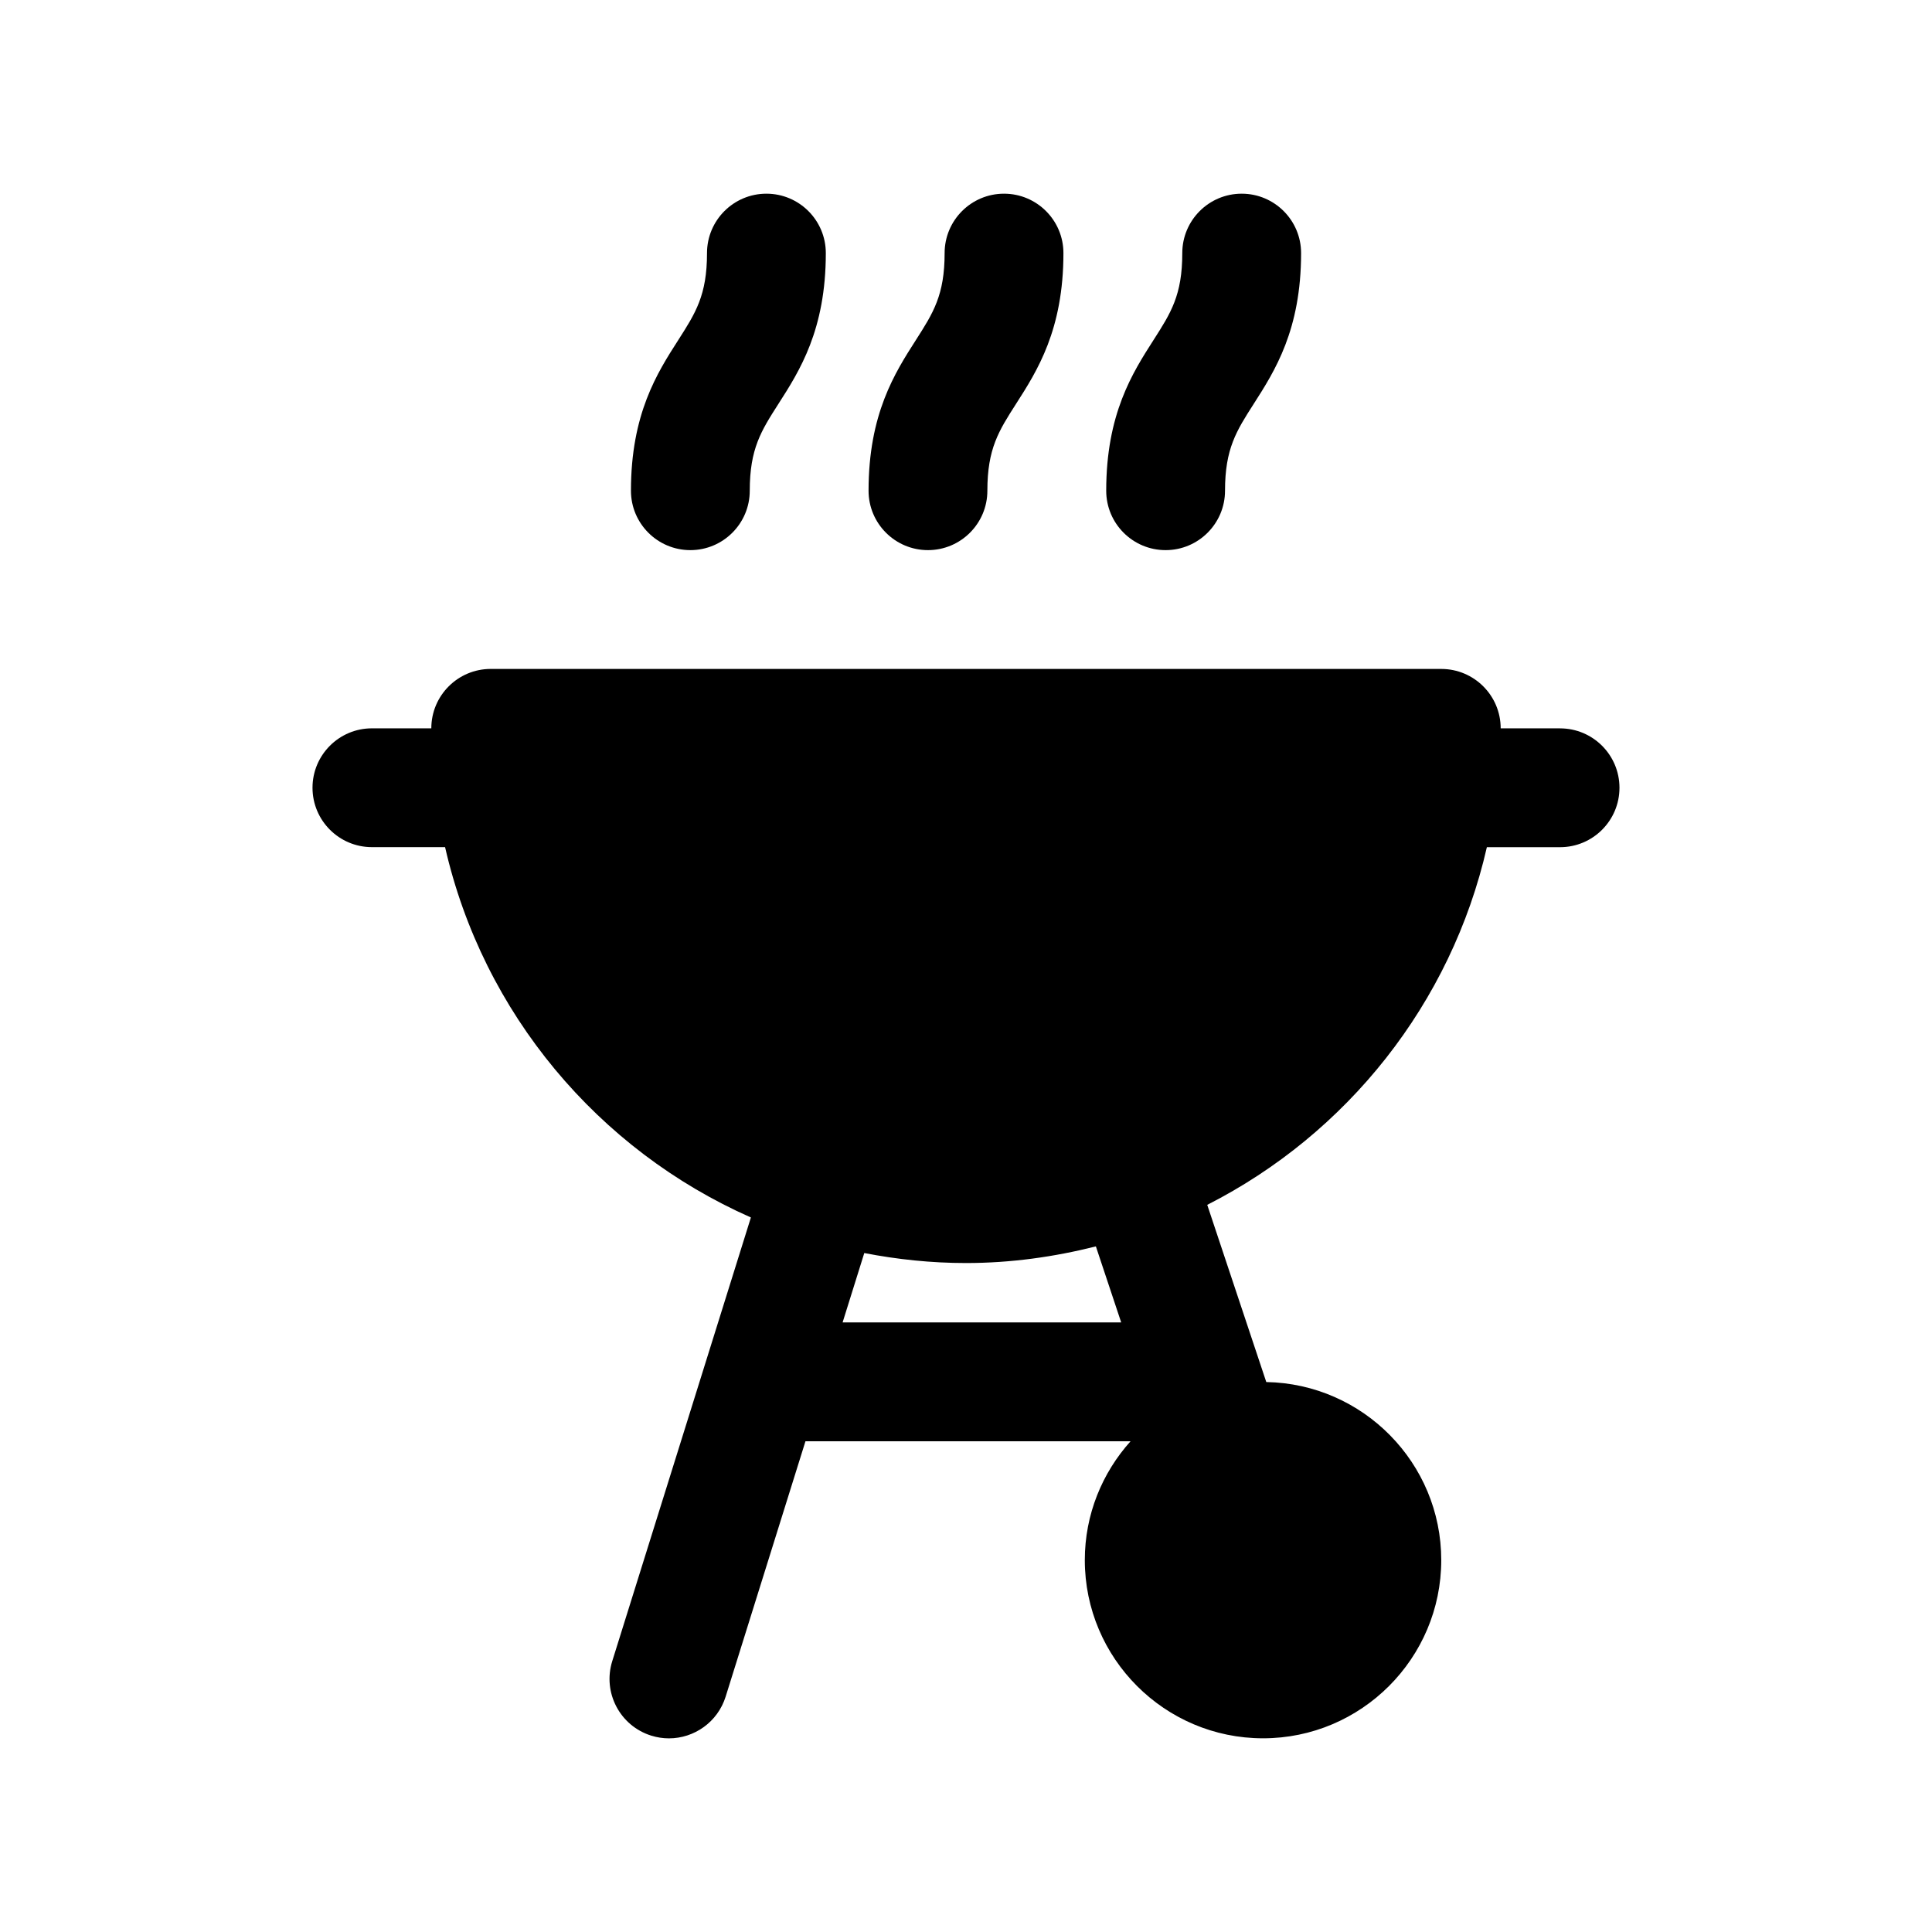 <?xml version="1.0" encoding="UTF-8"?>
<!-- Uploaded to: ICON Repo, www.svgrepo.com, Generator: ICON Repo Mixer Tools -->
<svg fill="#000000" width="800px" height="800px" version="1.1" viewBox="144 144 512 512" xmlns="http://www.w3.org/2000/svg">
 <g>
  <path d="m557.44 337.02h-15.742c0-8.691-7.055-15.742-15.742-15.742l-251.91-0.004c-8.691 0-15.742 7.055-15.742 15.742h-15.742c-8.691 0-15.742 7.055-15.742 15.742 0 8.691 7.055 15.742 15.742 15.742h19.391c10.043 44.02 40.566 80.262 81.043 98.141l-36.746 117.59c-2.59 8.305 2.031 17.129 10.328 19.727 1.566 0.488 3.141 0.723 4.699 0.723 6.707 0 12.918-4.32 15.027-11.051l21.152-67.68h86.152c-7.508 8.363-12.121 19.391-12.121 31.488 0 26.047 21.184 47.23 47.23 47.23s47.23-21.184 47.23-47.23c0-25.75-20.727-46.719-46.367-47.184l-15.648-46.957c37.008-18.812 64.652-53.332 74.105-94.785h19.398c8.691 0 15.742-7.055 15.742-15.742 0.004-8.695-7.051-15.746-15.742-15.746zm-116.31 157.44h-73.832l5.746-18.391c8.738 1.695 17.73 2.648 26.957 2.648 11.887 0 23.379-1.629 34.418-4.41z"/>
  <path d="m326.95 289.79c8.691 0 15.742-7.055 15.742-15.742 0-11.141 3.023-15.863 7.59-23.004 5.606-8.746 12.566-19.625 12.566-39.973 0-8.691-7.055-15.742-15.742-15.742-8.691 0-15.742 7.055-15.742 15.742 0 11.141-3.023 15.863-7.59 23.004-5.609 8.742-12.566 19.621-12.566 39.973 0 8.691 7.051 15.742 15.742 15.742z"/>
  <path d="m389.92 289.79c8.691 0 15.742-7.055 15.742-15.742 0-11.141 3.016-15.855 7.59-23.004 5.606-8.746 12.566-19.625 12.566-39.973 0-8.691-7.055-15.742-15.742-15.742-8.691 0-15.742 7.055-15.742 15.742 0 11.141-3.023 15.855-7.59 23.004-5.602 8.742-12.566 19.621-12.566 39.973 0 8.691 7.051 15.742 15.742 15.742z"/>
  <path d="m452.9 289.79c8.691 0 15.742-7.055 15.742-15.742 0-11.141 3.023-15.855 7.598-23.004 5.598-8.738 12.562-19.625 12.562-39.973 0-8.691-7.055-15.742-15.742-15.742-8.691 0-15.742 7.055-15.742 15.742 0 11.141-3.023 15.855-7.598 23.004-5.598 8.738-12.562 19.625-12.562 39.973 0 8.691 7.043 15.742 15.742 15.742z"/>
 </g>
</svg>